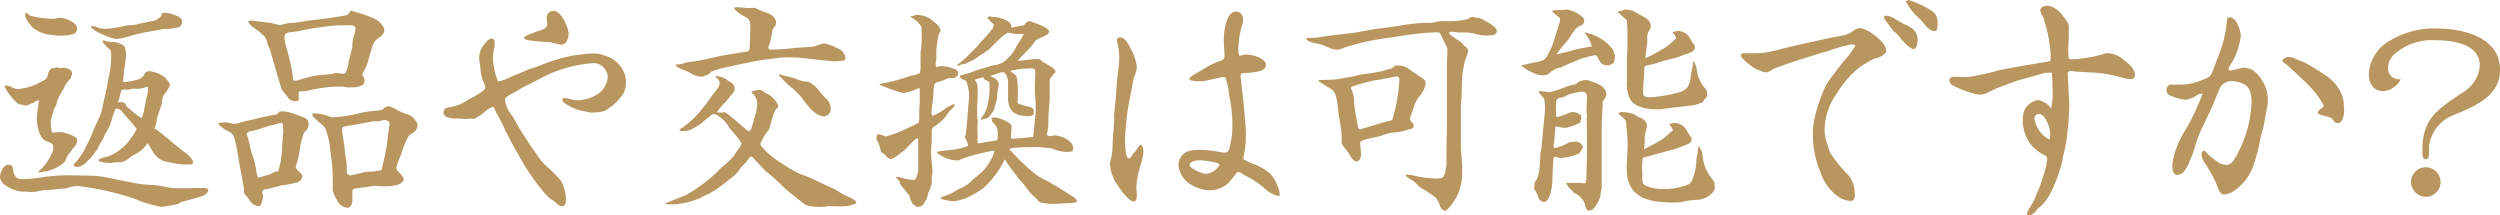 <svg xmlns="http://www.w3.org/2000/svg" viewBox="0 0 296.56 25.56"><defs><style>.cls-1{fill:#b9965f;}</style></defs><g id="レイヤー_2" data-name="レイヤー 2"><g id="footer"><path class="cls-1" d="M24.7,22.59c0,.32-.62.68-.88.73l-2.13.6c-.32,0-.32.18-.52.26a18,18,0,0,1-2,.36,13.88,13.88,0,0,1-3.09-.91A6.3,6.3,0,0,0,15,23.27a33.54,33.54,0,0,0-5.72-1.2,3.47,3.47,0,0,0-1.07.16,2.3,2.3,0,0,1-.42.13c-.75,0-1.5.18-2.26.18a5.56,5.56,0,0,0-.7.08,5.13,5.13,0,0,1-1.09.16,5.36,5.36,0,0,1-.7-.06,3.44,3.44,0,0,1-.55,0,4.27,4.27,0,0,1-2.08-.91A1.32,1.32,0,0,1,0,21c0-.52.39-1.46,1-1.46s.52.52.6.91a1.43,1.43,0,0,0,.47.7,2.78,2.78,0,0,0,.63.11A21.45,21.45,0,0,0,5.2,21a22.45,22.45,0,0,1,3-.21l2.41.05A11.14,11.14,0,0,1,12.4,21l3.77.76a17.85,17.85,0,0,0,2.32.2l1.84.34a25.67,25.67,0,0,0,2.92,0l.93,0C24.39,22.31,24.7,22.33,24.7,22.59ZM.55,10.27s0-.13.13-.13a2.19,2.19,0,0,1,.78.23,1.4,1.4,0,0,0,.72.18,6.37,6.37,0,0,0,2.66-.83c.62-.31.8-.39.88-1.09a1.28,1.28,0,0,1,.42-.54A2,2,0,0,0,6.73,8h.06a.84.84,0,0,1,.36.11,1.18,1.18,0,0,1,.31-.08c.39,0,1.09.21,1.09.68a1.29,1.29,0,0,1-.13.44l-.07.2a3.12,3.12,0,0,0-.76,1.1,11,11,0,0,0-.72,1.3,2.79,2.79,0,0,0-.19.7,2.19,2.19,0,0,0-.36.88A4.69,4.69,0,0,0,6,14.59c0,.33.11.67.11,1,0,.08.1.13.15.13.29,0,.58-.05.89-.05a4.47,4.47,0,0,1,1.79.6.53.53,0,0,1,.21.39,1.26,1.26,0,0,1-.16.54,1.91,1.91,0,0,1-.44.5,1.32,1.32,0,0,1-.31.49l-.16.16-.39.83a4.48,4.48,0,0,1-2.55,1.19c-.18,0-.33.08-.49.11l-.1-.11A3.66,3.66,0,0,1,5,19.94a6.14,6.14,0,0,0,1.06-1.56,1.84,1.84,0,0,0,.26-.83c0-.6-.36-.6-.83-.81-.86-.33-1.12-1.89-1.12-2.7a16.71,16.71,0,0,1,.24-2v-.15L4.21,12a.84.84,0,0,1-.52.28,2,2,0,0,1-.62.24,2.3,2.3,0,0,1-.55-.13.77.77,0,0,0-.26,0A6.36,6.36,0,0,1,.55,10.27ZM3,1.79l0-.23h.21a1,1,0,0,1,.31.29,11.29,11.29,0,0,0,2.89.38,2.29,2.29,0,0,0,.34-.07,1.32,1.32,0,0,1,.44-.05A3.11,3.11,0,0,1,9,2.94a1.17,1.17,0,0,1,.15.54c0,.11-.23.5-.34.52a5.8,5.8,0,0,1-1.5.24c-.58,0-1.15-.11-1.69-.16a4.53,4.53,0,0,1-1.49-.62C3.8,3.3,2.91,2.16,3,1.79Zm7.28,15.45c.21-.42.42-.83.6-1.28.29-.72.6-1.4.93-2.1s.4-1.61.63-2.42a20.16,20.16,0,0,0,.39-2,12.25,12.25,0,0,0,.36-2.55c0-.65,0-.86-.15-1s-.32-.26-.65-.66a.52.52,0,0,1-.21-.41.44.44,0,0,1,.39.08A8.53,8.53,0,0,0,13.62,5c.32.05,1.1.28,1.2.62a4.24,4.24,0,0,1,.13.78c0,.7-.16,1.41-.26,2.08a5.85,5.85,0,0,1-.08,1l0,.26a7.22,7.22,0,0,0,1.92-.36,1.34,1.34,0,0,0,.65-.68.61.61,0,0,1,.47-.26,3.55,3.55,0,0,1,1.67.57,2.19,2.19,0,0,1,.85,1.07,3.76,3.76,0,0,1-.67,1.09,1.88,1.88,0,0,0-.29,1.12c-.18.47-.34,1-.49,1.4a4.39,4.39,0,0,0-.18.86,6.12,6.12,0,0,1-.19.68.12.12,0,0,0,.06.1l.1,0L20,16.51c.6.52,1.2,1,1.85,1.51a3.49,3.49,0,0,1,1,1,.48.48,0,0,1,0,.39.46.46,0,0,1-.26.1h-.08a.86.86,0,0,0-.23,0l-.57,0a14.36,14.36,0,0,1-2.31-.41c-1-.42-1.25-1.1-1.77-1.95,0,0-.08-.13-.13-.13s-.11.07-.13.13a3.25,3.25,0,0,1-1.41,1.17,3.67,3.67,0,0,0-.75.54,2.69,2.69,0,0,1-.65.34l-.7.05a1.47,1.47,0,0,0-.55.08l-.31,0a5.23,5.23,0,0,1-1.15-.16.32.32,0,0,1-.18-.18c.11-.21.76-.34,1.09-.42a5.6,5.6,0,0,0,2.76-2.16,5.11,5.11,0,0,0,.68-1.11c0-.13-1.3-1.54-1.46-1.75l-.18-.23-.26-.29L14.2,13l0,0a.38.38,0,0,0-.29-.1.55.55,0,0,0-.18,0,7.79,7.79,0,0,0-.46,1.25,5.83,5.83,0,0,1-.5,1.25c-.26.41-.41.8-.65,1.25a5.48,5.48,0,0,0-.57,1.06c-.16.21-.42.52-.6.81a5.18,5.18,0,0,1-.62.62.94.94,0,0,1-.52.42.94.94,0,0,1-.76.23.65.65,0,0,1-.34-.15.51.51,0,0,1,.13-.24A7.32,7.32,0,0,0,10.27,17.24Zm.49-14,0-.13a1.36,1.36,0,0,1,.91.21,4.08,4.08,0,0,0,1.22.07A15.07,15.07,0,0,0,15.13,3a4.86,4.86,0,0,0,1.09-.1c.71-.18,1.38-.32,2.08-.44a1.54,1.54,0,0,0,.86-.65c0-.14.08-.21.19-.29a2.79,2.79,0,0,1,1.4.29c.39.1.86.31.86.8a.73.73,0,0,1-.47.65c-.29.05-.76.1-1.12.18a2.41,2.41,0,0,0-.6,0l-2.18.39c-.83.16-1.64.39-2.47.63a4,4,0,0,1-1.07.15A6.69,6.69,0,0,1,12,4,3.5,3.5,0,0,1,10.76,3.2ZM14,12.06c0,.06.08.06.11.06h.21a.78.78,0,0,1,.62.26l0,.13.13.15A13.84,13.84,0,0,0,16.75,14c.1,0,.15-.24.18-.31a2.6,2.6,0,0,0,.18-.73c.1-.57.23-1.15.36-1.72a2.93,2.93,0,0,0,.08-.83l0-.11-.16,0a3.2,3.2,0,0,1-1.12.24,2.85,2.85,0,0,0-.65,0c-.13,0-.26.1-.36.1a7.12,7.12,0,0,0-.81,0,5.15,5.15,0,0,0-.29,1,.92.92,0,0,1-.15.36C14,12,14,12,14,12.06Z"/><path class="cls-1" d="M29.77,24A7.56,7.56,0,0,0,29,23a2.54,2.54,0,0,1-.07-.47c0-.08,0-.16,0-.23l-.08-.45-.47-2.52c-.15-.8-.23-1.61-.44-2.39-.13-.55-.18-1-.7-1.3a3.47,3.47,0,0,1-1.35-.94l0-.1a7.57,7.57,0,0,1,.94-.08,4,4,0,0,1,.78.16,2,2,0,0,0,.34,0,2.86,2.86,0,0,0,.65-.16,11.74,11.74,0,0,1,1.27-.31c1.1-.28,1.74-.42,2.84-.62a.57.57,0,0,0,.34-.24l.12-.13a3.63,3.63,0,0,1,.94.06c.16,0,1.59.51,1.69.57.6.21.81.34.81,1a2.12,2.12,0,0,1-.21.57,1.07,1.07,0,0,0-.47.7c-.1.36-.21.73-.29,1.09a12.42,12.42,0,0,1-.54,2.5.64.64,0,0,0,0,.23,4.37,4.37,0,0,0,.59.63.33.33,0,0,1,.16.23.83.83,0,0,1-.52.81,11,11,0,0,1-2,.39c-.28.1-.54.15-.85.23l-.86.21c-.29,0-.44.13-.5.28s.06.29.08.47l0,.18a3,3,0,0,1-.36,1.1A1.54,1.54,0,0,1,29.77,24Zm1.64-3.15a3.32,3.32,0,0,0,1.25-.52H33a11.08,11.08,0,0,0,.47-2.73c0-.13,0-.26,0-.36.06-.39.08-1.09.11-1.36s0-.54,0-.8a1.53,1.53,0,0,0-.1-.49,2.39,2.39,0,0,0-1,.23L32,14.9c-.52.18-1.59.54-2.13.65-.24,0-.55.1-.63.36a2,2,0,0,1,.21.57l.18.76a7.45,7.45,0,0,0,.29,1.09,9.08,9.08,0,0,1,.49,2.08,3.19,3.19,0,0,0,.19.65A3.89,3.89,0,0,0,31.41,20.85Zm2.81-9.2c-.32-.47-.71-.89-.78-1s-1.15-3.82-1.28-4.29a4,4,0,0,0-.26-.78,3.7,3.7,0,0,1-.26-.7l0-.08a3.49,3.49,0,0,1-.19-.39,7.21,7.21,0,0,0-1.35-1.11,3.12,3.12,0,0,1-.65-.66c0-.2.26-.2.45-.2.75.1,1.48.2,2.26.28a6.54,6.54,0,0,0,1,.24,1.25,1.25,0,0,0,.42-.08c.18,0,.39-.1.57-.13a19,19,0,0,0,2.16-.26c.49-.08,1-.13,1.51-.18,1-.13,2.08-.29,3.12-.47a.73.73,0,0,0,.6-.55.39.39,0,0,1,.15,0,1.38,1.38,0,0,1,.37.1,4.08,4.08,0,0,0,.6.18,4.73,4.73,0,0,1,.85.29,5.76,5.76,0,0,1,1.36.62c.28.29.72.68.72,1.1s-.36.72-.78,1a1.72,1.72,0,0,0-.67,1.06c-.08.13-.44,1.46-.52,1.77A6.27,6.27,0,0,1,43,8.71a.29.29,0,0,0,0,.16c0,.13.11.23.18.33a1.76,1.76,0,0,1,.06.39c0,.37-.19.5-.5.63a2.68,2.68,0,0,1-1,.13,3.36,3.36,0,0,1-1.14-.08.66.66,0,0,0-.24,0,16.48,16.48,0,0,0-3.9.5,7.28,7.28,0,0,1-1,.08,3.77,3.77,0,0,0,0,1,.63.63,0,0,1-.44.15A1,1,0,0,1,34.22,11.65Zm1.24-2.16a14.91,14.91,0,0,1,2.14-.55c.36,0,.8-.07,1.19-.1a3.76,3.76,0,0,0,.94-.16,1,1,0,0,1,.26,0,2.27,2.27,0,0,1,.42.05,1.52,1.52,0,0,0,.38,0A.31.31,0,0,0,41,8.63a3.92,3.92,0,0,0,.36-1.35c.13-.49.26-1,.37-1.46l.07-.23A4.12,4.12,0,0,1,42,4.19a3.37,3.37,0,0,0,.18-.81A.42.42,0,0,0,41.73,3c-.13,0-.26,0-.41,0a.4.4,0,0,1-.13,0l-1,0a34.08,34.08,0,0,0-4.83.7c-.37.07-.78.1-1.1.15s-.62.24-.49.89a7.17,7.17,0,0,0,.18.83,22.52,22.52,0,0,1,.81,3.69.65.65,0,0,0,0,.21.3.3,0,0,0,.19.1A1.35,1.35,0,0,0,35.46,9.49ZM40.2,24.1a5.35,5.35,0,0,1-.73-1.48,1.34,1.34,0,0,1,0-.34v-.05c0-.44,0-.88,0-1.33s-.08-1.24-.1-1.56l-.26-2.1a9.21,9.21,0,0,0-.55-2.08,2.77,2.77,0,0,0-.6-.57c-.31-.29-.67-.6-.83-.79a.42.42,0,0,1-.08-.26l.05-.1a5.13,5.13,0,0,1,2.06.42.8.8,0,0,0,.21.05,14.74,14.74,0,0,0,3.53-.55,13.3,13.3,0,0,1,1.43-.2A5.48,5.48,0,0,0,45.4,13a.84.84,0,0,1,.85-.37,4.39,4.39,0,0,1,1,.5,8.74,8.74,0,0,0,1.12.44,1.88,1.88,0,0,1,.94.75.77.77,0,0,1,.21.5,1,1,0,0,1-.13.54,1.07,1.07,0,0,1-.26.29,2.94,2.94,0,0,1-.58.36,10.63,10.63,0,0,0-1,2.4A8.05,8.05,0,0,0,47,19.92c0,.28.37.54.55.75a1.23,1.23,0,0,1,.34.62c0,.26-.42.5-.63.6a5.9,5.9,0,0,1-1.71.21c-.26,0-.52,0-.78-.05a1.12,1.12,0,0,0-.31,0c-.27,0-.52.08-.76.1l-1.56.21a.34.34,0,0,0-.34.39c0,.21,0,.58,0,1.12,0,.34-.24.78-.6.78A1.56,1.56,0,0,1,40.2,24.1Zm2.44-3.53a4.59,4.59,0,0,1,1.22-.21A5.35,5.35,0,0,0,45,20.23l.26-.05.42-1.8a8.21,8.21,0,0,1,.23-1.14,13.79,13.79,0,0,1,.21-1.8c0-.26.08-.52.08-.75a1.07,1.07,0,0,0-.06-.29,3.4,3.4,0,0,0-.54-.18,4,4,0,0,0-.57.16,5.82,5.82,0,0,1-.6,0c-.68.08-1.51.29-2.21.39s-1,.16-1.56.29a1.48,1.48,0,0,0-.1.39,1.12,1.12,0,0,0,.05.31c.08.5.13,1,.23,1.46.08.75.16,1.45.29,2.21a4.93,4.93,0,0,1,0,.54c0,.13,0,.29,0,.42a.46.46,0,0,0,.47.42A10.52,10.52,0,0,0,42.64,20.57Z"/><path class="cls-1" d="M66.64,24.47c-.29,0-.62-.37-.83-.55a5,5,0,0,1-1.41-1.25,26.16,26.16,0,0,1-3-4.5c-.44-.72-.83-1.45-1.2-2.21-.08-.15-.15-.28-.23-.41-.39-1-.91-1.75-1.33-2.68a.5.5,0,0,0-.13-.21,2.42,2.42,0,0,0-.88.5,6.41,6.41,0,0,1-1.33.91,2.36,2.36,0,0,1-.6,0,4,4,0,0,1-1.09,0,3.32,3.32,0,0,0-.55,0c-.41,0-1.45-.1-1.45-.7,0-.42.28-.6.68-.65a5.08,5.08,0,0,0,2.28-.91c.39-.21,2-1,2-1.43a1.67,1.67,0,0,0-.24-.71A5.6,5.6,0,0,1,57,8.29c0-.44-.16-1.09-.16-1.37a2.52,2.52,0,0,1,.68-1.75c.13-.21.49-.59.78-.59s.39.23.39.49a4.87,4.87,0,0,1-.08.68,5.75,5.75,0,0,0-.13,1.17,8.48,8.48,0,0,0,.6,2.75A5.51,5.51,0,0,0,60.82,9c.67-.23,1.32-.52,2-.81a7.36,7.36,0,0,0,1.06-.36L65,7.41a20.49,20.49,0,0,1,3-.83c.7-.08,1.74-.24,2.44-.24a3.56,3.56,0,0,1,1.17.21A4.19,4.19,0,0,1,73,7.23a3.8,3.8,0,0,1,1.1,1.53,3.4,3.4,0,0,1,.15,1.15,1.83,1.83,0,0,1-.08.57,2,2,0,0,1-.52,1,5.31,5.31,0,0,1-1.35,1.3,2.41,2.41,0,0,1-.78.44,6.46,6.46,0,0,1-1.4.13,3,3,0,0,1-.65-.13,4.72,4.72,0,0,1-1.77-.57c-.26-.13-1-.47-1-.83,0-.14.18-.21.28-.21a9.3,9.3,0,0,1,1.17.28.66.66,0,0,0,.24,0,4.37,4.37,0,0,0,2.34-.62A2.7,2.7,0,0,0,72.1,9.07a1.81,1.81,0,0,0-1-1.43,1.49,1.49,0,0,0-.75-.15A15.27,15.27,0,0,0,64.2,9.26l-2.34,1.19-.32.21c-.75.49-1.63.73-1.63,1.2a3.4,3.4,0,0,0,.59,1.53c.11.15.21.31.34.47a29.43,29.43,0,0,0,1.69,2.78c.6,1,.78,1.12,1.25,1.85a7.48,7.48,0,0,0,1.27,1.43,14.56,14.56,0,0,1,1.46,1.48,4.59,4.59,0,0,1,.62,2.13C67.13,23.89,67.16,24.47,66.64,24.47ZM66.56,5.3A10.67,10.67,0,0,1,65.24,5a18.88,18.88,0,0,1-2.53-.23c-.18-.05-.54-.08-.54-.31s1.69-.78,2-.88.75-.34.75-.68-.07-.52-.07-.78a.79.79,0,0,1,.83-.83c.91,0,1.77,2,1.77,2.73C67.45,4.52,67.21,5.3,66.56,5.3Z"/><path class="cls-1" d="M101.58,24c0,.08-.07.13-.15.18a7.8,7.8,0,0,1-.86.26,14.55,14.55,0,0,1-2.19,0,6.44,6.44,0,0,1-1.17.1,8.33,8.33,0,0,1-.88-.05,1.87,1.87,0,0,1-1.27-.57l-1.74-1.38c-.08-.08-2.06-2-2.48-2.21l-1.45-1.56a.37.37,0,0,0-.29-.18.25.25,0,0,0-.18.08c-.54.83-.73.78-1.2,1.45a3.41,3.41,0,0,1-.85.89c-.47.34-.73.62-1.28,1a11.67,11.67,0,0,1-1.35.89c-.42.23-.86.39-1.25.62a9.55,9.55,0,0,1-3.17.73c-.29,0-.6,0-.88-.05l0-.08c.83-.37,1.69-.65,2.47-1A18.21,18.21,0,0,0,85,20.46a7.93,7.93,0,0,1,.72-.7,9.87,9.87,0,0,0,1.2-1.12l.08-.08a13.39,13.39,0,0,1,.8-1.14.86.86,0,0,0,.13-.39c0-.31-1.14-1.53-1.4-1.85a4,4,0,0,0-1.48-1.53,1,1,0,0,0-.37-.11c-.23,0-.39.19-.54.32a8.69,8.69,0,0,0-.91.75,9.64,9.64,0,0,1-1.28.76,2.49,2.49,0,0,1-.86.18,3.59,3.59,0,0,1-.46-.05l0-.16.42-.26a11.09,11.09,0,0,0,1.82-1.66l1-1.23c.26-.36.5-.73.76-1.06s.73-.81.73-1.3c0-.31-.29-.55-.5-.71l.06-.1a2.46,2.46,0,0,1,1.45.55c.36.23.78.41.78.93a1,1,0,0,1-.31.65c-.31.31-.52.71-.83,1a7.32,7.32,0,0,0-.91,1.07s0,.1.07.13a3.24,3.24,0,0,0,.81-.05c.36.18,2,1.61,2.45,2a.77.77,0,0,0,.41.24c.13,0,.21-.08.31-.37s.24-.83.37-1.25a6.39,6.39,0,0,0,.31-1.71A1.77,1.77,0,0,0,89.16,11l0-.11a2.08,2.08,0,0,1,1-.21c.29,0,.44.19.68.37a2.52,2.52,0,0,1,1.14.91,1.12,1.12,0,0,1,.23.36.5.5,0,0,1,.11.31c0,.08-.18.26-.31.37a6.84,6.84,0,0,0-.52,1.45c-.08.31-.18.63-.29.94a6.26,6.26,0,0,0-1,1.66.62.62,0,0,0,.26.45A7.34,7.34,0,0,0,92,18.88c.34.28,2,1.32,2.5,1.56s1.14.44,1.71.7,1.41.67,2.13,1a6.08,6.08,0,0,1,1.05.53,9.27,9.27,0,0,0,1.32.72,2.39,2.39,0,0,1,.7.39A.34.34,0,0,1,101.58,24ZM80.83,8.19a2.43,2.43,0,0,1-.7-.44l.05-.11a2.42,2.42,0,0,0,1.07-.18c.23-.1,1.27-.18,1.64-.26l2.62-.57,1-.18,2.16-.34c.13,0,.21-.23.26-.34L89,3.64a3.52,3.52,0,0,0,0-.52,1.67,1.67,0,0,0-.18-.83,4.73,4.73,0,0,0-1-.6c-.21-.18-.39-.29-.54-.44a1.3,1.3,0,0,1-.21-.31.71.71,0,0,1,.39-.08c.28,0,.57.05.75.05a4.28,4.28,0,0,0,1.28,0A12.45,12.45,0,0,0,91,1.53c.7.29,1.07.68,1.07,1.17a.83.83,0,0,1-.19.47c-.2.18-.26.37-.36,1a4.9,4.9,0,0,1-.36,1.35.45.45,0,0,0,0,.19c0,.13.13.18.26.18.59,0,1.89-.08,2.49-.16.76-.1,1.48-.1,2.24-.18a1.89,1.89,0,0,0,.65-.11,7.46,7.46,0,0,1,.88-.28h.08a4.75,4.75,0,0,1,1.53.55,1.41,1.41,0,0,1,.84.67,1.09,1.09,0,0,1,.15.5.29.29,0,0,1-.13.28,5.67,5.67,0,0,1-1.35.1,5.63,5.63,0,0,1-.91-.1l-.23,0-2.08-.24a19.31,19.31,0,0,0-2.74-.1c-.49,0-1,.13-1.48.18a24,24,0,0,0-2.65.44c-.78.13-1.56.34-2.34.5a9.18,9.18,0,0,0-2,.57,1.17,1.17,0,0,1-.44.36,1.25,1.25,0,0,0-.42.16.52.52,0,0,1-.2.07,2.85,2.85,0,0,1-1.38-.41A6.1,6.1,0,0,0,80.83,8.19ZM98.54,13a.83.83,0,0,1-.83.8c-.91,0-1.95-1.27-2.44-2a8.51,8.51,0,0,0-1.62-1.61,12.69,12.69,0,0,1-1.3-1.33l0-.05c.29.05.57.13.86.21a7.79,7.79,0,0,1,1.35.39,3.55,3.55,0,0,0,1.22.28c.34.06.78.34,1.43,1.12a7.53,7.53,0,0,0,.91,1A1.68,1.68,0,0,1,98.54,13Z"/><path class="cls-1" d="M110.84,15a.68.68,0,0,0-.31.49,3.62,3.62,0,0,0,0,.47c0,.13,0,.26,0,.39,0,.6-.08,1.17-.08,1.77,0,.78.16,1.53.16,2.31v.24a.94.94,0,0,0-.08.41,2.55,2.55,0,0,0,0,.39c0,.06,0,.11,0,.19a4.27,4.27,0,0,1-.44,1.27,4.51,4.51,0,0,1-.21.78.91.91,0,0,0-.29.49l-.39.32a.93.93,0,0,0-.23,0l-.18,0c-.16,0-.39-.24-.5-.31a2.35,2.35,0,0,1-.36-.84,1.11,1.11,0,0,0-.31-.46,8.29,8.29,0,0,0-.68-.84.81.81,0,0,1-.21-.52,4.79,4.79,0,0,0-.49-.52V21a2.55,2.55,0,0,1,.39,0,10.25,10.25,0,0,0,1.38.31,3.26,3.26,0,0,0,.54,0,2.34,2.34,0,0,0,.37-1.46c0-.52,0-1,0-1.56s0-.75,0-1.14v-.73a.61.61,0,0,0-.29.05c-.15.13-1,1-1.22,1.23l-.15.15c-.34.21-1.2,1-1.56,1s-.52-.31-.71-.49-.52-.24-.54-.55a3.47,3.47,0,0,0-.47-1.27c0-.08,0-.16,0-.24a.55.55,0,0,1,.16-.39,3.71,3.71,0,0,1,.86.26.27.27,0,0,0,.15,0A13.86,13.86,0,0,0,108.06,15a5.08,5.08,0,0,0,.93-.47,4.21,4.21,0,0,0,.05-.62c0-.26,0-.52,0-.75A20,20,0,0,0,109.1,11v-.52a.58.58,0,0,0-.16,0,5.92,5.92,0,0,1-1.87.55,18.65,18.65,0,0,1-2.42-.86l-.23-.08-.06,0,0-.13.81-.16A20,20,0,0,0,108,9a3.35,3.35,0,0,0,1.14-.34l.06-.65,0-1.82a9.49,9.49,0,0,0,.13-1.14c0-.55,0-1.09,0-1.61a.85.85,0,0,0-.28-.6,2.92,2.92,0,0,0-.83-.7A.67.67,0,0,1,108,1.9l.08,0a.67.67,0,0,0,.52-.14,3.35,3.35,0,0,1,1.72.45c.39.34,1.25.83,1.25,1.43,0,.15-.13.28-.21.41s-.29,1.8-.29,2,0,.41,0,.62a3.71,3.71,0,0,1,0,.44,1.21,1.21,0,0,0,0,.86l.21-.07a2.73,2.73,0,0,1,.49-.06,5.58,5.58,0,0,1,1.49.34.63.63,0,0,1,.41.52c0,.24-.23.42-.41.52s-.58,0-.84.08a5.14,5.14,0,0,1-1.25.44.61.61,0,0,0-.39.55,8.86,8.86,0,0,0-.07,1.17c-.06.52-.13,1.06-.21,1.58v.21a1.07,1.07,0,0,0,.1.5,6,6,0,0,0,1.62-.94,2.14,2.14,0,0,1,.28-.16c.23-.1.42-.23.65-.31l.08.05v.21a.92.92,0,0,0-.26.26l-.13.13a2.37,2.37,0,0,0-.55.7A5.71,5.71,0,0,1,110.84,15Zm16.93,8.89a.84.84,0,0,1-.45.18l-2.1.11a5.16,5.16,0,0,1-1.25-.08c-.36-.05-.55,0-.81-.29a6.79,6.79,0,0,0-.72-.7c-.55-.54-.91-1.25-1.49-1.77l-1.4-1.87-.36-.57a11.06,11.06,0,0,1-2.55,3.43,11.38,11.38,0,0,1-1.93,1.12,5.27,5.27,0,0,1-1.66.42c-.26,0-.55-.11-.81-.11a1.41,1.41,0,0,1-.67-.26l.05-.1c.34-.08.91-.34,1.27-.47a10.12,10.12,0,0,1,1.41-.76,4.32,4.32,0,0,0,1.09-.85c.39-.34.81-.65,1.17-1A5,5,0,0,0,117.5,19a2.53,2.53,0,0,0,.44-1.12l-.13,0c-.63.1-1.2.24-1.8.39a13.91,13.91,0,0,0-2.18.7.25.25,0,0,1-.18.06,3.91,3.91,0,0,1-2.14-.65l-.15-.08s-.18-.11-.18-.16V18a8,8,0,0,1,1.09-.16,9.78,9.78,0,0,0,2.57-.52,1.82,1.82,0,0,0-.23-.75,1.77,1.77,0,0,1-.18-.42l.15-.13a1.34,1.34,0,0,1,0-.34c.15-1,.21-2.1.28-3.14a8.33,8.33,0,0,0,.08-.86,4.58,4.58,0,0,0-.34-2.11,1.21,1.21,0,0,1-.44-.18.47.47,0,0,1-.31-.41,13.75,13.75,0,0,0,2-.65c.68-.21,1.35-.39,2-.58a3.5,3.5,0,0,0,1-.28,2.76,2.76,0,0,0,.6-.47,5.36,5.36,0,0,0,.75-.83,4.33,4.33,0,0,0,.4-.73,10.77,10.77,0,0,0,.85-1.41A10.58,10.58,0,0,1,120.2,4a2.33,2.33,0,0,0-.7-.11,1.56,1.56,0,0,1-.39.26c-.13.06-1.51,1.41-1.69,1.62s-.42.28-.6.44-.47.26-.86.57-.83.49-1.27.68a.67.67,0,0,0-.19.12,1.39,1.39,0,0,0-.7.19.26.26,0,0,1-.23,0l0-.1a10.21,10.21,0,0,0,1.59-1.41l0,0,.7-.68.58-.7a15.31,15.31,0,0,0,1.19-1.35c0-.06.08-.08.11-.13a.72.72,0,0,0,.13-.52,7.79,7.79,0,0,1-.76-.76c.19-.2.32-.23.55-.1a3.38,3.38,0,0,1,2.1.65.67.67,0,0,1,.19.62L121.45,3a1.62,1.62,0,0,0,.18-.23,3.7,3.7,0,0,0,.29-.24,1.42,1.42,0,0,1,.36,0c.47.21,1,.36,1.4.57.21.08.76.39.76.62,0,.52-.81.57-1.46,1a1.32,1.32,0,0,0-.44.51c-.24.34-1.46,1.59-1.79,1.9V7.2c.8,0,1.58-.21,2.39-.21.21,0,.39.19.54.34l.39.23c.47.29,1,.47,1.17,1-.26.15-.36.41-.57.62s-.15.7-.15,1v1.38a6.61,6.61,0,0,1-.08,1c0,.49-.08,1-.08,1.51v.54a6.27,6.27,0,0,1-.16,1.22c0,.08,0,.16,0,.24l.13,0,.1.08a1.7,1.7,0,0,0,.55-.08h.18c.73,0,2.16.65,2.16,1.51a.71.71,0,0,1-.16.39,6.81,6.81,0,0,1-.78.05,5,5,0,0,1-1.61-.41c-.18-.05-1.32-.13-1.59-.16s-.51,0-.77,0c-.42,0-2.53,0-2.68.26.49.47.91,1,1.37,1.43.32.29.63.57.91.86.45.31.63.54,1.12.88s1.15.55,1.69.94c.19.13.42.21.6.33l1.82,1.15A1.12,1.12,0,0,1,127.77,23.84ZM120,15c0,.44-.08.86-.08,1.28,0,.13.08.18.21.18s2-.16,2.42-.21l.07-.52.24-2.42c0-.21,0-.41,0-.65,0-.7-.11-1.43-.11-2.16,0-.57.06-1.14.06-1.74a3.68,3.68,0,0,0-.06-.57,1.82,1.82,0,0,0-.52-.08,10.86,10.86,0,0,0-2.34.29v.07c.24.21.63.37.73.71a11.47,11.47,0,0,1,.08,2.88.5.5,0,0,0,.1.24l.68.23c.42.1,1,.13,1.17.57a.85.85,0,0,0,0,.44,1.08,1.08,0,0,1-.55.24c-1.61,0-2.52-.47-2.52-2.21,0-.65,0-1.28,0-1.9a1.75,1.75,0,0,0-.42-1.06,1.28,1.28,0,0,0-.55,0c-.36.16-.78.26-1.14.42v0c.44.18,1,.44,1,1,0,.06,0,.11,0,.16a6.17,6.17,0,0,0-.2,1.43,4.14,4.14,0,0,1-.27,1,1.19,1.19,0,0,1-.26.67c-.49.78-.54.71-1.37.91,0-.13,0-.2.1-.28a3.51,3.51,0,0,0,.65-1.36,8.83,8.83,0,0,0,.26-1.71c0-.29,0-.6,0-.91s-.31-.37-.52-.47a1.43,1.43,0,0,1-.24-.31l-1,.29a1.52,1.52,0,0,1,.34.8,18.4,18.4,0,0,1-.05,2.34c0,.42,0,.81,0,1.2a2.78,2.78,0,0,0,.08.49,11.35,11.35,0,0,0,0,1.93,2.55,2.55,0,0,0,0,.78l.13,0,.11,0c.54-.11,1.17-.21,1.71-.29.29,0,.42-.13.42-.42,0-1.11,0-1.11-.63-1.82a.74.74,0,0,1-.1-.46,1.8,1.8,0,0,1,.39-.08C118.54,14,120,14.48,120,15Z"/><path class="cls-1" d="M134.47,23.89c-.41,0-1-.75-1.25-1-.07-.07-1-1.43-1-1.48a5.37,5.37,0,0,1-.57-2,1,1,0,0,1,.11-.42,8.27,8.27,0,0,0,.23-1.92c0-1,.16-1.9.18-2.86a6.27,6.27,0,0,1,0-.76c.13-1,.21-2.08.28-3.15s.24-2.13.32-3.19c0-.08,0-.16,0-.24A6.6,6.6,0,0,0,132.52,5a1.08,1.08,0,0,1,0-.39.59.59,0,0,1,.36-.18c.55,0,1,.83,1.2,1.25a5.73,5.73,0,0,1,.65,1.61,3.53,3.53,0,0,1,.13.68,4.23,4.23,0,0,1-.37,1.27,1,1,0,0,0-.05.23L134,11.83a21.39,21.39,0,0,0-.39,2.63c-.05.62-.16,1.37-.16,2,0,.34,0,2.32.45,2.32.23,0,.31-.21.44-.45a5.84,5.84,0,0,0,.46-.54c.11-.16.37-.6.52-.6s.32.42.32.6a5.52,5.52,0,0,1-.24,1.48,11.64,11.64,0,0,0-.6,2.88c0,.32.06.66.06,1S134.81,23.89,134.47,23.89Zm17.08-.65a4,4,0,0,1-1.48-.83,9.93,9.93,0,0,0-2.47-1.64c-.21-.13-.47-.36-.72-.36a.26.26,0,0,0-.21.13c-.31.42-.65.81-1,1.22a3.39,3.39,0,0,1-2.26.81,4.65,4.65,0,0,1-1.95-.57,3,3,0,0,1-1.67-2.47,1.86,1.86,0,0,1,.81-1.43c.91-.52,2.83-.29,3.85-.11a5,5,0,0,0,.85.11c.5,0,.6-.65.65-1a9.73,9.73,0,0,0,.24-2.16,17.05,17.05,0,0,0-.34-3.43,3,3,0,0,1-.1-.75,7.66,7.66,0,0,0-.21-1l-.08-.24c-.05-.23-.1-.44-.39-.39l-2.16.47a5.42,5.42,0,0,1-1.71-.08.19.19,0,0,1-.11-.18c0-.1.11-.18.16-.23a11.18,11.18,0,0,1,1.3-.78,10.19,10.19,0,0,1,2.36-1.17c.29-.11.34-.29.34-.57,0-.63-.08-1.28-.08-1.93,0-.86.27-3.3,1.46-3.3a.89.89,0,0,1,.83,1,2,2,0,0,1-.05.42,10.71,10.71,0,0,0-.52,3v.26a1.4,1.4,0,0,0,.13.57l.13,0a2.18,2.18,0,0,1,.7-.14c.68,0,2.32.42,2.32,1.25,0,.57-.76.78-1.51.86-.57.08-1.12.08-1.41.13a.79.79,0,0,0-.1.34,2,2,0,0,0,.05.29c0,.1.29,2.62.32,2.83l.23,2.78a12.46,12.46,0,0,1-.18,3.41.9.9,0,0,0-.05.54,6.35,6.35,0,0,0,1.45.65,6,6,0,0,1,1.77,1.12,4.53,4.53,0,0,1,.8,1.38,3.88,3.88,0,0,1,.29,1.07C151.84,23.19,151.69,23.24,151.55,23.24Zm-8.47-2.62a2.1,2.1,0,0,0,1.59-1.07.46.46,0,0,0-.37-.23,9.3,9.3,0,0,0-1.9-.31c-.31,0-1.27.07-1.27.54S142.61,20.62,143.08,20.62Z"/><path class="cls-1" d="M170.82,24.44a2.85,2.85,0,0,0-.52-1,13.72,13.72,0,0,0-1.64-1.09,2.43,2.43,0,0,1-.52-.44,3,3,0,0,0-.88-.68,5.2,5.2,0,0,1-.5-.36s0-.11,0-.16a6.88,6.88,0,0,1,1,.13,12.89,12.89,0,0,0,2.63.34c.28,0,.7,0,.88-.29a4.49,4.49,0,0,0,.31-2v-.26c0-1.17,0-1.8.06-2.94,0-.55,0-1.09,0-1.61l0-2.47,0-3.67c0-.65.05-1.32.05-2a1,1,0,0,0-.16-.57c-.28-.47-.44-1-.73-1.43a.44.44,0,0,0-.25-.11,32.31,32.31,0,0,0-4.4.44l-2.52.37a29.67,29.67,0,0,0-4.16,1,3,3,0,0,1-.65.24,2.61,2.61,0,0,1-1.33-.29,5.69,5.69,0,0,0-1.3-.44c-.21,0-1.22-.26-1.22-.57a.09.09,0,0,1,0-.08c.49,0,1,0,1.48-.08,1.3-.21,2.57-.34,3.85-.49.83-.11,1.66-.29,2.47-.42,1-.18,2.08-.26,3.12-.44a20.81,20.81,0,0,1,2.39-.31,11.92,11.92,0,0,1,1.35-.05c.36,0,.78-.16,1.14-.19s1,0,1.51,0a11.23,11.23,0,0,0,1.62-.21.83.83,0,0,0,.36-.13.86.86,0,0,1,.47-.18,3,3,0,0,0,.75.13,3.29,3.29,0,0,1,.81.42c.39.18,1.27.7,1.27,1.17s-.75.49-1.12.49a4.65,4.65,0,0,1-1.22-.13A5.39,5.39,0,0,0,174,3.85l-.93,0c-.29,0-.6-.08-.89-.08a1.47,1.47,0,0,0-.28.08V4a13.37,13.37,0,0,0,1.43,1,3.4,3.4,0,0,1,.26.29,4.11,4.11,0,0,0,.31.29.66.66,0,0,1,.26.44,1.57,1.57,0,0,1-.13.47,10.23,10.23,0,0,0-.55,2.31c-.1,1-.05,2.65-.18,3.48a.69.69,0,0,0,0,.24l0,2.73v1.58a3.56,3.56,0,0,1,0,.47c0,.68.08,1.33.13,2s0,1.2,0,1.82a6.25,6.25,0,0,1-.29,1.36,4.57,4.57,0,0,1-.72,1.45c-.13.21-.76,1.07-1,1.07S170.9,24.67,170.82,24.44Zm-10.66-6c-.13-.21-.26-.39-.39-.57s-.62-.68-.62-1,0-.57,0-.83c0-.58-.29-2.08-.39-2.73a10.76,10.76,0,0,0-.31-2,1.62,1.62,0,0,0-.45-.68c-.33-.18-1.27-.83-1.4-.88s-.18-.08-.18-.16l0-.07c.37-.08,1.43,0,2.37-.14.65-.15,1.19-.2,1.79-.33A10.23,10.23,0,0,1,162,8.76a13.63,13.63,0,0,0,3.07-.65,1.79,1.79,0,0,0,.44-.34h.34a2.22,2.22,0,0,1,1.48.58c.18.1,1.53,1,1.61,1.09a.78.78,0,0,1,.18.49,3.08,3.08,0,0,1-.85,1.61,5.74,5.74,0,0,0-.52,1c0,.1-.39,1.14-.47,1.4a.8.8,0,0,0,0,.26,1.5,1.5,0,0,0,.28.39.53.53,0,0,1,.13.34c0,.28-.23.36-.47.39a2.74,2.74,0,0,0-.46.15,7.18,7.18,0,0,1-1.67.26,11.16,11.16,0,0,0-1.25.37c-.7.21-1.27.26-2,.49-.15.05-.49.13-.49.34,0,.47.1.91.1,1.35s-.15.86-.54.86S160.32,18.67,160.16,18.46Zm1.38-3.15,2.13-.65c.29-.1,1-.26,1.27-.33a.58.58,0,0,0,.21-.08A19.84,19.84,0,0,0,166,9.41a.33.33,0,0,0-.39-.34l-2.16.42c-.31,0-.65.1-1,.18s-.78.21-1.17.31-.55.19-.83.26a.23.23,0,0,0-.19.21.75.75,0,0,0,.11.29,3.78,3.78,0,0,1,.26,1.43,28.71,28.71,0,0,0,.49,3,.3.3,0,0,0,.24.16A.34.34,0,0,0,161.54,15.31Z"/><path class="cls-1" d="M191.57,6.55s0,.13,0,.21a3.5,3.5,0,0,1-.15.7l-.52.29c-.94,0-1-.21-1.46-1.09a.24.24,0,0,0-.21-.11,5,5,0,0,0-1,.24A4.66,4.66,0,0,0,187,7.2,14.73,14.73,0,0,0,185.2,8a2.49,2.49,0,0,0-1.48.75,1.16,1.16,0,0,1-.73.18,2.48,2.48,0,0,1-1.12-.28,5.79,5.79,0,0,1-1.43-.89l0,0c.67-.13,1.3-.31,1.95-.42a2.61,2.61,0,0,0,.67-.21c.34-.12.65-.85.81-1.16a5.27,5.27,0,0,0,.34-.78l.8-2.53a1.21,1.21,0,0,0,.05-.41c0-.16-.41-.42-.91-.84V1.27a3.43,3.43,0,0,1,.91-.07,3.88,3.88,0,0,0,.76-.08,3.75,3.75,0,0,1,2,1,.57.57,0,0,1,.11.29,1.35,1.35,0,0,1-.14.46,1.59,1.59,0,0,1-.54.26,2.66,2.66,0,0,0-.39.37,12,12,0,0,0-.81,1.2,13.86,13.86,0,0,0-1.4,1.74,23.85,23.85,0,0,0,2.49-.63l1.69-.31A4.08,4.08,0,0,0,188,3.93l.05-.06a5.34,5.34,0,0,1,2.55,1.23,6.68,6.68,0,0,1,.73.78A5.75,5.75,0,0,0,191.57,6.55Zm-1,4.6a1.92,1.92,0,0,1-.46.91.8.8,0,0,0,0,.26L190,15c0,.52,0,1,0,1.56,0,.34,0,.65,0,1v.76c0,.28,0,.6,0,.91s0,.49,0,.73l0,2.47-.06.07,0,.11a6.85,6.85,0,0,0-.11.7,3.54,3.54,0,0,1-.93,1.56.75.75,0,0,1-.42.1c-.34,0-.39-.46-.46-.72a2.23,2.23,0,0,0-1.28-1.36,1.47,1.47,0,0,1-.23-.26,2.8,2.8,0,0,1-.71-.85l.06-.08c.41,0,.83,0,1.24,0a2.27,2.27,0,0,1,.45,0,1.84,1.84,0,0,0,.36.05c.26,0,.23-.31.26-.52l.08-2.52c0-.37,0-.76,0-1.15s0-1.43,0-1.9-.05-1.24,0-1.87c0-.26-.05-.52-.05-.78s.05-.93.05-1.43-.18-.7-.57-.7a7,7,0,0,0-1.48.29,1.81,1.81,0,0,0-.52.26,1.77,1.77,0,0,1-.65.15l-.39.24-.08.52a4.24,4.24,0,0,1,0,.88,5.94,5.94,0,0,0,.08.68,6.19,6.19,0,0,0,1.48-.52,1.2,1.2,0,0,1,.52-.08c.26,0,.94.23.94.52a1.65,1.65,0,0,1-.18.78,2,2,0,0,0-.37.13,2.89,2.89,0,0,1-.88.31,1.8,1.8,0,0,1-.52.13,4,4,0,0,1-.89-.15.58.58,0,0,0-.23,0c0,.44-.1.88-.1,1.33s-.11.62-.11.93a1.47,1.47,0,0,0,.05.29,4.9,4.9,0,0,0,1.77-.68,4.81,4.81,0,0,1,.65-.08.91.91,0,0,1,1,.6,2.54,2.54,0,0,1-.47.81,7.09,7.09,0,0,1-2.06.52c-.07,0-.15,0-.23,0a2.1,2.1,0,0,0-.55-.13c-.07,0-.15.08-.18.16s-.13,2.36-.13,2.65c0,.55-.26,2.55-1,2.55a.83.83,0,0,1-.67-.57,2.8,2.8,0,0,0-.39-.84.3.3,0,0,1-.11-.18l.08-.78c.6-.6.57-2,.65-2.81a4.29,4.29,0,0,1,.13-1.14l.36-3.77a6.91,6.91,0,0,0,0-2c0-.28-.31-.49-.52-.72a2.93,2.93,0,0,1-.18-.26l.08-.08a5.06,5.06,0,0,1,1.2.13,17.18,17.18,0,0,0,2-.65,4.89,4.89,0,0,1,.88-.26.6.6,0,0,0,.52-.29,2.2,2.2,0,0,1,1-.26,1.91,1.91,0,0,1,.59.18,4.29,4.29,0,0,1,1.1.47A1.34,1.34,0,0,1,190.55,11.15Zm1.36-9.64,0-.16a1.88,1.88,0,0,0,.76-.21.86.86,0,0,1,.23,0,2.21,2.21,0,0,1,1,.26c.29.18,1.22.65,1.43.83a1.09,1.09,0,0,1,.47.88,1,1,0,0,1-.26.63,1.49,1.49,0,0,0-.16.83v.26a.39.39,0,0,1,0,.23,5.73,5.73,0,0,1-.08.65,9.78,9.78,0,0,0-.13,1.2,23.65,23.65,0,0,0,2.34-1.27,6.52,6.52,0,0,0,.94-.76,3.84,3.84,0,0,1,.36-.31l0-.08a1.73,1.73,0,0,0-.18-.36c-.08-.08-.19-.18-.19-.29s.19-.1.26-.08a.59.59,0,0,1,.29-.1,1.79,1.79,0,0,1,1.38.73,6,6,0,0,0,.57.93.46.46,0,0,1,.1.32c0,.44-.57.62-.91.72s-.91.37-1.37.5-1.15.26-1.7.44c-.33.1-.67.23-1,.31a7.1,7.1,0,0,0-1,.26l-.19,3.07a.94.94,0,0,0,.13.44,1.2,1.2,0,0,0,.68.16A16.46,16.46,0,0,0,199,11c1.12-.24,1.46-.86,1.56-1.93a8.37,8.37,0,0,1,.21-1.09,3,3,0,0,0,.05-.42v-.1s0-.18.08-.18.33.62.36.91a4.29,4.29,0,0,0,1,2.29.9.9,0,0,1,.24.67.64.64,0,0,1-.19.52.48.48,0,0,0-.15.18c-.08.11-.13.24-.23.29a7.47,7.47,0,0,1-1,.34c-1.22.15-2.41.26-3.64.44a3.49,3.49,0,0,1-.72.05c-1,0-2.61-.21-3.18-1.17A4,4,0,0,1,193,9.62V6.71l.05-.81V3.77a9.32,9.32,0,0,0-.1-1.4l-.06-.06c-.23-.18-.44-.39-.67-.6A.67.67,0,0,0,191.91,1.51ZM203.42,22.2c0,.45-.2.65-.75,1.07a2.92,2.92,0,0,1-1.56.44,9.12,9.12,0,0,0-1.66.26,5.43,5.43,0,0,1-.91.05c-2.86,0-5.57-.46-5.57-4,0-1,.11-2,.11-2.94s-.13-1.74-.19-2.6a.6.6,0,0,0-.26-.41c-.07-.08-.59-.53-.62-.58v-.1a1.47,1.47,0,0,1,.44-.1,4.07,4.07,0,0,1,1.33.25,2.32,2.32,0,0,1,.55.34,2,2,0,0,1,.64.29,1.12,1.12,0,0,1,.4.78c0,.31-.19.62-.21.91l-.06.52c0,.44,0,.88-.1,1.33a23.13,23.13,0,0,0,2.24-1.23c.41-.28.78-.7,1.19-1l0-.08a1.35,1.35,0,0,0-.18-.36c-.08-.08-.19-.18-.19-.29s.19-.1.27-.08a.53.53,0,0,1,.28-.1,1.79,1.79,0,0,1,1.38.73,6.45,6.45,0,0,0,.57.93.46.46,0,0,1,.11.32.61.61,0,0,1-.37.49,15.13,15.13,0,0,1-1.92.73c-1.17.28-2.32.65-3.49.93a6,6,0,0,0-.08,1.77,3.49,3.49,0,0,1,0,.57c0,.5,0,.81.47,1a5.13,5.13,0,0,0,2.1.39,7.53,7.53,0,0,0,2.73-.49.94.94,0,0,0,.65-.65,6.33,6.33,0,0,0,.47-2.21,3.79,3.79,0,0,1,.16-.91c0-.26.07-.49.1-.75l.08-.06a2.78,2.78,0,0,1,.42,1.28,4.89,4.89,0,0,0,1.14,2.62,1,1,0,0,1,.26.55v.1A1.14,1.14,0,0,0,203.42,22.2Z"/><path class="cls-1" d="M219.54,23.84a3.22,3.22,0,0,1-1.22-.34,5.58,5.58,0,0,1-2.34-3,11.59,11.59,0,0,1-.93-4.39,8.75,8.75,0,0,1,.26-2.34,19.33,19.33,0,0,1,1.17-3.41,9.29,9.29,0,0,1,1.09-1.61,25.09,25.09,0,0,1,1.72-2.16c.23-.28.41-.6.65-.91a.52.52,0,0,0,.13-.34,3.1,3.1,0,0,0-.42-.08,22.55,22.55,0,0,0-2.37.63,3.35,3.35,0,0,1-.88.28l-3,.94c-.86.26-1.66.57-2.5.86a4.58,4.58,0,0,0-1,.49.74.74,0,0,1-.41.13,2.63,2.63,0,0,1-.86-.28,2.72,2.72,0,0,1-.81-.42c-.23-.15-1.3-1-1.3-1.3s.29-.28.47-.28h.23a15.24,15.24,0,0,0,2.13-.06c.45-.08.91-.18,1.36-.28s.62-.18.91-.24.57-.13.85-.21c.65-.15,1.33-.31,2-.44a2.46,2.46,0,0,1,.47-.1c1.17-.29,2.36-.52,3.53-.75a3.2,3.2,0,0,0,1.22-.45,1.55,1.55,0,0,1,.94-.44c.91,0,3.12,1.69,3.12,2.65,0,.6-1.07.89-1.48,1a13,13,0,0,0-1.85,1.12,12.22,12.22,0,0,0-2.55,3,7.6,7.6,0,0,0-1.43,4.24,5.09,5.09,0,0,0,.34,1.76,8.72,8.72,0,0,0,.31,1,16,16,0,0,0,2.16,2.65,3.36,3.36,0,0,1,.76,2.19C220.07,23.3,220,23.84,219.54,23.84Zm7.52-18c-.34,0-1-.63-1.22-.86a4,4,0,0,1-.47-.55,3.37,3.37,0,0,0-.78-.75c-.34-.52-.78-1-1.09-1.53a1.06,1.06,0,0,1,0-.14c0-.1.11-.15.21-.15a2.33,2.33,0,0,1,.94.29,13.76,13.76,0,0,0,1.69.93,2.41,2.41,0,0,1,.59.39,1.71,1.71,0,0,1,.55,1.41C227.45,5.07,227.35,5.8,227.06,5.8Zm2.78-3c0,.34,0,.84-.34.84-.65,0-1.06-.63-1.43-1.07a3.65,3.65,0,0,0-.52-.52,8.18,8.18,0,0,1-1.48-1.9.59.59,0,0,1,.39-.18,11.25,11.25,0,0,1,2.6,1.22,1.56,1.56,0,0,1,.78,1.4Z"/><path class="cls-1" d="M240.68,25.56a.23.23,0,0,1-.23-.24,3.09,3.09,0,0,1,.42-.83c.15-.26.31-.54.46-.83.19-.47.37-.94.58-1.38a23.18,23.18,0,0,0,.83-2.68,4.69,4.69,0,0,1,.1-.62.32.32,0,0,0,0-.18c0-.21-.26-.39-.45-.47a4.62,4.62,0,0,1-1.87-1.77,5,5,0,0,1-.57-2.1,3.47,3.47,0,0,1,.18-1.36,2.22,2.22,0,0,1,1.67-1.24,3.17,3.17,0,0,1,1,.46,1.78,1.78,0,0,1,.51.58,8.83,8.83,0,0,0,.16-2.53,12.67,12.67,0,0,0-.08-1.74,3.29,3.29,0,0,0-1.37.18l-2.29.63c-.71.18-1.43.52-2.13.75s-1.36.57-2,.89a2.16,2.16,0,0,1-.78.15,4.56,4.56,0,0,1-1-.23,10.64,10.64,0,0,1-2-.78c-.26-.13-.57-.34-.57-.65V9.46c.1-.31.28-.36.57-.36s.8.05,1.19.05a7.26,7.26,0,0,0,.84-.08,27.68,27.68,0,0,0,3.22-.72c.5-.11,1-.19,1.51-.29.91-.18,1.79-.34,2.68-.47l.83-.15a6.48,6.48,0,0,0,1.12-.21,2.71,2.71,0,0,0,.05-.37c0-.15,0-.28,0-.44a18,18,0,0,0-.88-4.37,1.93,1.93,0,0,1-.36-.83c0-.39.49-.54.8-.54a2.16,2.16,0,0,1,1.25.52,6.19,6.19,0,0,1,1.12,1.35,1,1,0,0,1,.21.57c0,.52,0,1,0,1.56a10.88,10.88,0,0,0,0,2.21c0,.1.1.13.18.13s.44,0,.68,0a4.44,4.44,0,0,0,.49-.07c.16,0,.31,0,.5-.06a11.76,11.76,0,0,0,2.52-.57,2.55,2.55,0,0,1,.41,0,3.18,3.18,0,0,1,1.49.57c.65.55,1.58,1.12,1.58,2.06a.47.47,0,0,1-.49.44,3.83,3.83,0,0,1-1.07-.21,16.08,16.08,0,0,0-3.07-.55l-2.21-.13c-.26,0-.54-.07-.8-.07s-.34.2-.34.44a1.88,1.88,0,0,0,.05.33l0,.26.15,3c0,.23-.1,1.82-.1,2.21-.08.6-.16,1.2-.21,1.79a18.87,18.87,0,0,1-.44,2.14,5.19,5.19,0,0,1-.11.65,19,19,0,0,1-1.3,3.53,6.82,6.82,0,0,1-.62,1,4.87,4.87,0,0,1-.93.94,2.46,2.46,0,0,0-.34.44C241.25,25.25,241,25.56,240.68,25.56Zm2.45-9c0-.23.08-.44.08-.68,0-.62-.55-2.36-1.33-2.36a.55.55,0,0,0-.55.6A3.45,3.45,0,0,0,243.13,16.56Z"/><path class="cls-1" d="M263.82,23.06a.48.48,0,0,1-.39-.18,2.21,2.21,0,0,1-.26-.39,10.65,10.65,0,0,0-.83-1.85c-.23-.41-.49-.83-.75-1.24a2,2,0,0,1-.42-.91.75.75,0,0,1,0-.21c0-.16.05-.39.23-.39s.39.26.49.39a10.55,10.55,0,0,0,1.49,1.12,2,2,0,0,0,.88.15,1.28,1.28,0,0,0,.6-.39,6.28,6.28,0,0,0,.65-1.09,14.89,14.89,0,0,0,1.22-3.28,17.07,17.07,0,0,0,.36-2.54c0-.79-.07-1.82-.85-2.24a3.42,3.42,0,0,0-1.51-.39,1.54,1.54,0,0,0-1.38.78l-1,2.39-1.2,2.52a15.2,15.2,0,0,0-.85,2.37c-.16.55-.42,1.09-.63,1.61a3.85,3.85,0,0,1-.65,1.12,1.13,1.13,0,0,1-.73.34c-.57,0-.6-.78-.6-1.2a8.37,8.37,0,0,1,.63-2.34,2.07,2.07,0,0,1,.26-.54,6,6,0,0,1,.65-1.23,27.3,27.3,0,0,0,2.05-4.31,1,1,0,0,0-.57.1,3.1,3.1,0,0,1-1.48.6,5.74,5.74,0,0,1-1.92-.57.67.67,0,0,1-.32-.57c0-.26.19-.65.47-.65a1.06,1.06,0,0,1,.26,0,2.48,2.48,0,0,0,.47,0,7,7,0,0,0,3.15-.6c1-.37.93-.49,1.3-1.43.2-.52,1-2.65,1-2.73a15.57,15.57,0,0,0,.55-3c0-.16.26-.24.36-.24a1.28,1.28,0,0,1,.68.45,4.85,4.85,0,0,1,.59,1.66,8,8,0,0,1-1.32,3.67,1.16,1.16,0,0,0-.13.41c0,.11.13.13.21.13a10.27,10.27,0,0,0,1.17-.26,2.7,2.7,0,0,1,.39-.08,3.69,3.69,0,0,1,.93.21,3.32,3.32,0,0,1,1.22,1.25,4,4,0,0,1,.71,2.6,1.09,1.09,0,0,1,0,.31l-.47,2.5c-.08.44-.23.86-.34,1.3a22.79,22.79,0,0,1-.93,3.59,6.75,6.75,0,0,1-.76,1.43C265.9,22,264.79,23.06,263.82,23.06Zm13.47-8.45c-.28,0-.49-.31-.65-.52s-.91-.31-1.32-.47c-.16,0-.37-.1-.37-.28s.42-.47.6-.63a.18.18,0,0,0,.08-.15.59.59,0,0,0-.13-.29l-.16-.31a12.1,12.1,0,0,0-1.82-2.18c-.47-.45-2-1.93-2.39-2.19-.13-.1-.39-.23-.39-.41s.47-.42.7-.42a1.66,1.66,0,0,1,.73.16c.29.15,1.25.49,1.35.57a29.53,29.53,0,0,1,2.65,1.66,5.71,5.71,0,0,1,1.07,1.07,4.48,4.48,0,0,1,.78,1.84c0,.37.05.73.05,1.12S277.92,14.61,277.29,14.61Z"/><path class="cls-1" d="M281,8.76a4.83,4.83,0,0,1,2.52-3.95A10,10,0,0,1,289,3.38c3.15,0,7.57,1,7.57,4.91,0,3.1-3,4.32-5.44,5.33a4.6,4.6,0,0,0-3,3.8c0,.34.13,1.48-.36,1.48s-.42-.78-.42-1.06c0-3.88,1.87-4.87,4.73-6.84a4,4,0,0,0,2.08-3.23c0-2.6-3.3-3-5.3-3a6.73,6.73,0,0,0-4.81,1.64,2.35,2.35,0,0,0-.78,1.64,1.31,1.31,0,0,0,1.17,1.35,1.34,1.34,0,0,0,.34,0,2.48,2.48,0,0,1-2.08,1.41C281.5,10.79,281,9.88,281,8.76ZM286,21.58a1.76,1.76,0,0,1,1.77-1.74,1.74,1.74,0,0,1,1.74,1.74,1.77,1.77,0,0,1-1.74,1.77A1.79,1.79,0,0,1,286,21.58Z"/></g></g></svg>